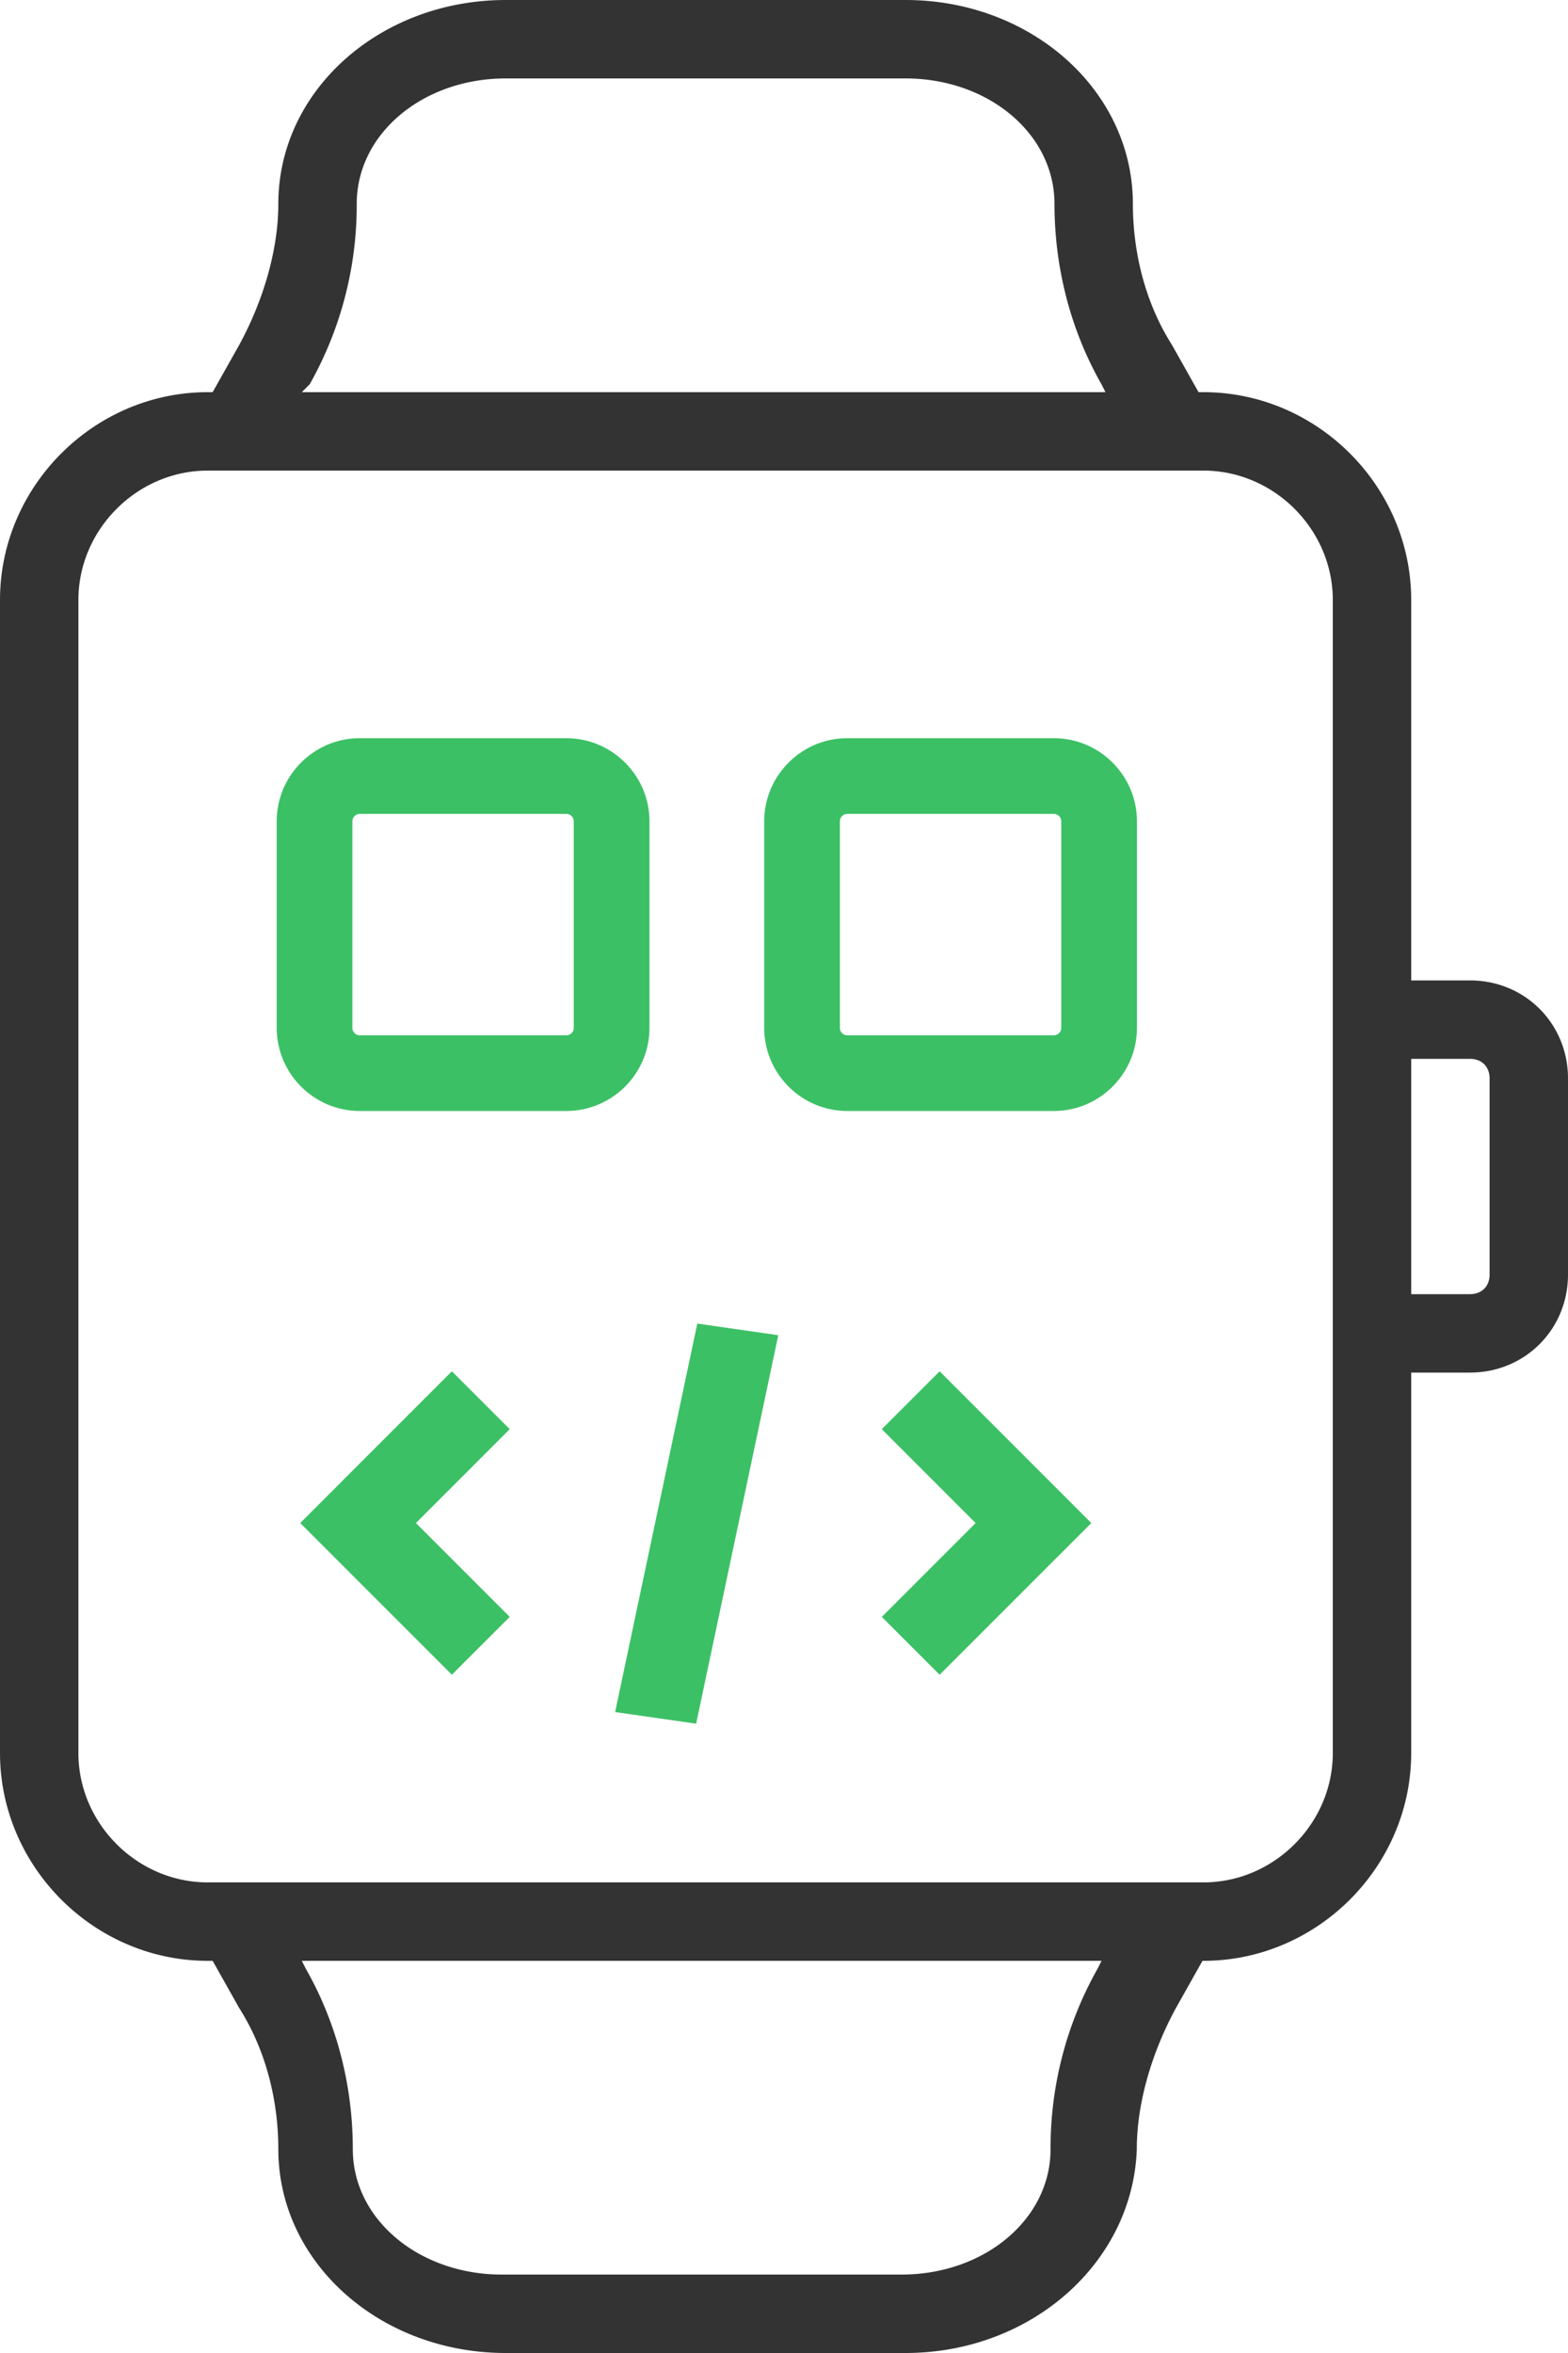 <svg width="34" height="51" xmlns="http://www.w3.org/2000/svg"><g fill="none"><path d="M31.875 21.25H30.6v-8.245c0-2.465-2.04-4.505-4.505-4.505h-.106l-.574-1.02c-.595-.935-.85-2.04-.85-3.06 0-2.465-2.21-4.42-4.93-4.42h-8.67c-2.72 0-4.93 1.955-4.93 4.42 0 1.02-.34 2.125-.85 3.06L4.611 8.5h-.106C2.04 8.5 0 10.54 0 13.005v24.99C0 40.46 2.04 42.5 4.505 42.5h.106l.574 1.02c.595.935.85 2.04.85 3.06 0 2.465 2.21 4.42 4.93 4.42h8.67c2.72 0 4.93-1.955 5.015-4.42 0-1.02.34-2.125.85-3.06l.574-1.02h.021c2.465 0 4.505-2.04 4.505-4.505V29.75h1.275c1.19 0 2.125-.935 2.125-2.125v-4.25c0-1.19-.935-2.125-2.125-2.125zM6.715 8.33a7.897 7.897 0 001.02-3.91c0-1.53 1.445-2.72 3.23-2.72h8.67c1.785 0 3.23 1.19 3.23 2.72 0 1.36.34 2.72 1.02 3.91l.085.17H6.545l.17-.17zM23.8 42.67a7.897 7.897 0 00-1.02 3.91c0 1.53-1.445 2.72-3.23 2.72h-8.67c-1.785 0-3.23-1.19-3.23-2.72 0-1.36-.34-2.72-1.02-3.91l-.085-.17h17.34l-.085.17zm5.1-4.675c0 1.53-1.275 2.805-2.805 2.805H4.505c-1.53 0-2.805-1.275-2.805-2.805v-24.99c0-1.53 1.275-2.805 2.805-2.805h21.59c1.53 0 2.805 1.275 2.805 2.805v24.99zm3.4-10.37c0 .255-.17.425-.425.425H30.6v-5.1h1.275c.255 0 .425.17.425.425v4.25z" fill="#333"/><path fill="#3CC065" d="M13.338 37.108l1.782-8.42 1.756.252-1.781 8.42zm5.782-6.132l2.035 2.035-2.034 2.034 1.254 1.254 3.289-3.288-3.289-3.289zm-9.322-1.254L6.51 33.011l3.288 3.288 1.255-1.254-2.034-2.034 2.034-2.035zM12.28 16H7.802C6.809 16 6 16.808 6 17.802v4.475c0 .994.809 1.803 1.803 1.803h4.476c.995 0 1.804-.809 1.804-1.803v-4.475c0-.993-.81-1.802-1.804-1.802zm.161 6.277c0 .09-.072.163-.162.163H7.803a.162.162 0 01-.162-.163v-4.474c0-.09.073-.162.162-.162h4.476c.09 0 .162.072.162.162v4.474zM22.85 16h-4.476c-.994 0-1.803.809-1.803 1.803v4.474c0 .994.809 1.803 1.803 1.803h4.476c.994 0 1.803-.809 1.803-1.803v-4.474c0-.994-.809-1.803-1.803-1.803zm.162 6.277c0 .09-.072.163-.162.163h-4.476a.162.162 0 01-.162-.163v-4.474c0-.09.073-.162.162-.162h4.476c.09 0 .162.072.162.162v4.474z"/></g></svg>
